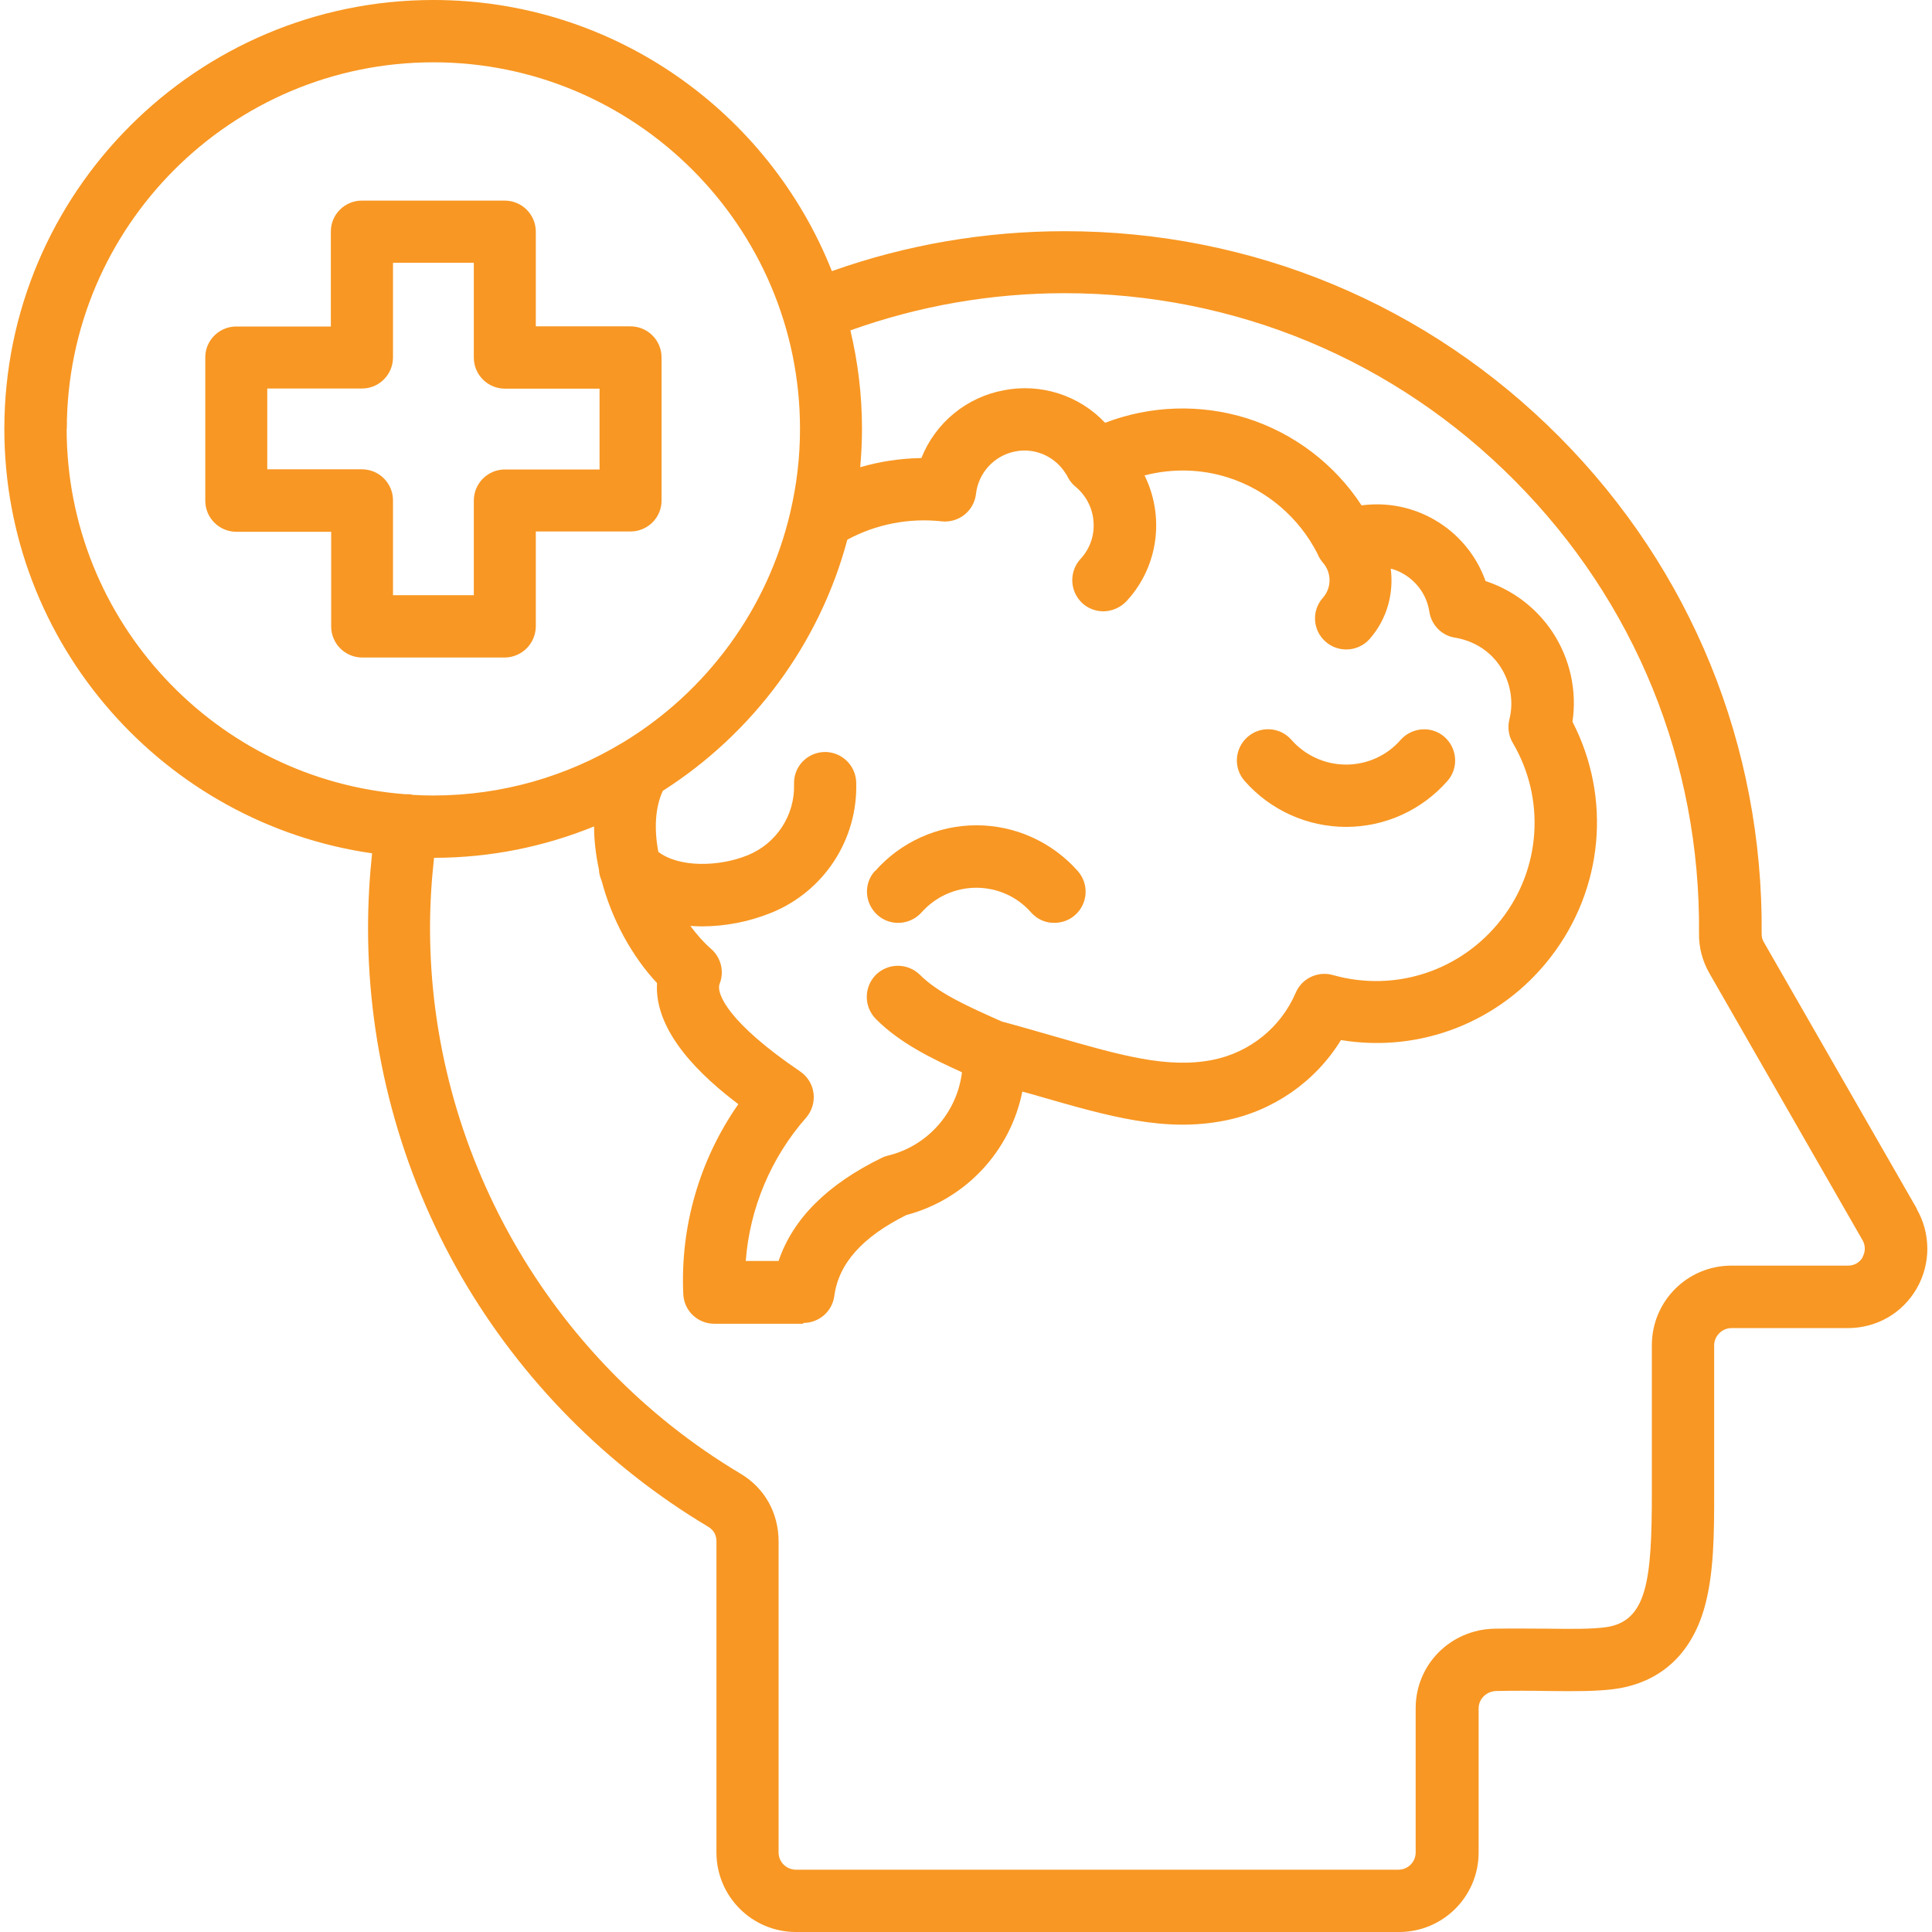 <?xml version="1.0" encoding="UTF-8"?>
<svg id="Layer_1" data-name="Layer 1" xmlns="http://www.w3.org/2000/svg" viewBox="0 0 120 120">
  <defs>
    <style>
      .cls-1 {
        fill: #f89723;
        stroke-width: 0px;
      }
    </style>
  </defs>
  <path class="cls-1" d="M119.06,75.08l-9.51-16.57c-.1-.17-.13-.32-.13-.53.09-11.63-4.36-22.58-12.55-30.83-8.19-8.25-19.1-12.79-30.73-12.79-4.93,0-9.83.83-14.47,2.48C47.76,6.98,38.15,0,26.92,0,12.23,0,.27,11.95.27,26.64c0,13.4,9.95,24.51,22.84,26.36-.16,1.53-.25,3.09-.25,4.64,0,7.62,2.01,15.1,5.82,21.69,3.71,6.38,8.98,11.72,15.31,15.5.34.21.51.5.51.92v19.31c0,2.73,2.21,4.94,4.94,4.94h37.46c2.73,0,4.94-2.21,4.94-4.94v-8.95c0-.59.49-1.07,1.11-1.08,1.06-.02,2.12-.02,3.19,0,1.59.02,2.98.03,4.13-.12,1.94-.26,4.48-1.33,5.56-4.93.64-2.17.64-4.78.64-7.3v-9.12c0-.58.49-1.07,1.07-1.07h7.23c1.79,0,3.39-.92,4.28-2.46.88-1.53.88-3.41,0-4.94ZM66.25,29.49c.12.28.3.53.54.73.66.54,1.08,1.34,1.13,2.19.07.85-.23,1.69-.81,2.31-.72.79-.67,2.01.11,2.74.37.34.84.51,1.31.51h.02c.54-.01,1.05-.24,1.42-.63.09-.1.19-.21.28-.32,1.78-2.18,2.01-5.12.84-7.49,1.7-.44,3.49-.41,5.19.13,2.4.77,4.39,2.47,5.54,4.71.08.2.19.39.34.57.56.63.56,1.57,0,2.2,0,0,0,0-.01.01-.7.8-.61,2.02.19,2.71.35.31.81.48,1.28.48.53,0,1.07-.22,1.45-.65,1.09-1.24,1.51-2.84,1.31-4.37.27.07.54.17.78.32.87.5,1.47,1.36,1.62,2.36.13.83.78,1.49,1.61,1.61,1.15.19,2.17.83,2.8,1.8.63.97.84,2.16.56,3.28-.12.49-.05,1.01.21,1.45,2.04,3.46,1.76,7.82-.72,10.98-2.48,3.18-6.58,4.54-10.46,3.44-.93-.26-1.92.21-2.3,1.1-.92,2.15-2.85,3.71-5.15,4.17-2.8.56-5.73-.28-9.77-1.44-1.05-.3-2.14-.62-3.33-.94-.18-.08-.36-.16-.54-.24-1.69-.76-3.45-1.56-4.55-2.66-.76-.75-1.98-.75-2.74,0-.75.76-.75,1.98,0,2.74,1.51,1.52,3.52,2.48,5.35,3.31-.3,2.48-2.11,4.58-4.61,5.18-.13.03-.26.08-.38.14-3.36,1.64-5.51,3.77-6.4,6.4h-2.04c.25-3.29,1.57-6.42,3.75-8.9.36-.42.53-.97.46-1.52-.07-.54-.37-1.04-.83-1.35-4.44-3.01-5.24-4.84-5-5.45.3-.76.08-1.63-.53-2.16-.46-.4-.89-.89-1.29-1.43.23.01.46.03.68.03,1.47,0,2.92-.28,4.28-.82,3.32-1.31,5.46-4.57,5.34-8.14-.03-1.06-.94-1.91-2-1.87-1.07.04-1.9.93-1.86,2,.06,1.93-1.1,3.7-2.9,4.42-1.76.71-4.24.77-5.53-.22-.26-1.38-.21-2.73.28-3.79,5.55-3.54,9.72-9.08,11.46-15.6,1.78-.96,3.82-1.36,5.85-1.14,1.06.12,2.02-.64,2.14-1.7.15-1.32,1.14-2.39,2.44-2.64,1.26-.25,2.53.34,3.18,1.45ZM4.15,26.65C4.15,14.09,14.35,3.87,26.92,3.87c12.55,0,22.77,10.22,22.77,22.77,0,1.78-.21,3.5-.6,5.16,0,.02,0,.03-.01.05-1.41,6-5.19,11.09-10.31,14.22-.04.02-.08.05-.12.07-3.43,2.07-7.45,3.27-11.74,3.27-.43,0-.86-.01-1.28-.04-.02,0-.04-.01-.06-.02-.13-.02-.27-.03-.4-.02-11.74-.89-21.03-10.73-21.03-22.7ZM115.7,78.08c-.19.34-.54.54-.93.53h-7.23c-2.73,0-4.94,2.21-4.94,4.94v9.12c0,5.44-.28,8.05-2.87,8.4-.87.12-2.13.11-3.57.09-.99,0-2.11-.02-3.32,0-2.75.05-4.91,2.23-4.91,4.94v8.96c0,.59-.48,1.07-1.07,1.07h-37.42c-.6,0-1.08-.48-1.08-1.07v-19.31c0-1.79-.87-3.34-2.4-4.24-11.88-7.09-19.25-20.06-19.25-33.87,0-1.46.09-2.92.25-4.36,3.51,0,6.87-.7,9.94-1.95,0,.88.11,1.78.3,2.67.01.24.07.48.17.71.63,2.39,1.87,4.67,3.44,6.35-.19,3.07,2.82,5.84,5.05,7.52-2.41,3.45-3.61,7.59-3.42,11.79.04,1.04.89,1.85,1.93,1.85h5.52v-.05c.98,0,1.8-.71,1.93-1.67.27-2.02,1.73-3.66,4.47-5.03,3.67-.97,6.46-3.95,7.21-7.67.34.09.67.18,1,.28,4.4,1.27,7.86,2.26,11.58,1.52,2.99-.59,5.61-2.4,7.21-5,4.92.81,9.89-1.11,13.01-5.13,3.29-4.24,3.81-9.91,1.37-14.64.29-1.95-.16-3.93-1.24-5.57-.99-1.49-2.45-2.61-4.16-3.17-.57-1.61-1.7-2.96-3.18-3.81-1.37-.79-2.95-1.1-4.52-.89-1.68-2.57-4.2-4.48-7.12-5.41-2.89-.9-5.99-.8-8.81.28-1.61-1.71-3.99-2.47-6.29-2.02-2.32.43-4.25,2.02-5.12,4.21-1.29.02-2.57.21-3.8.57.07-.79.11-1.58.11-2.38,0-2.11-.25-4.15-.72-6.12,4.27-1.53,8.77-2.31,13.3-2.31,10.59,0,20.53,4.14,27.98,11.66,7.46,7.51,11.52,17.49,11.43,28.08-.02.88.21,1.75.65,2.51l9.5,16.56c.28.49.09.91,0,1.07Z"/>
  <polygon class="cls-1" points="43.59 57.54 43.58 57.53 43.57 57.54 43.59 57.54"/>
  <path class="cls-1" d="M54.33,54.11c-.71.8-.62,2.02.18,2.73.8.71,2.02.62,2.73-.17.86-.97,2.09-1.53,3.4-1.53,1.3,0,2.54.55,3.4,1.53.37.42.89.66,1.45.65.47,0,.93-.17,1.28-.48.81-.71.88-1.93.18-2.73-1.6-1.81-3.89-2.85-6.3-2.85-2.41,0-4.71,1.04-6.3,2.85Z"/>
  <path class="cls-1" d="M83.61,51.36h0c2.41,0,4.7-1.04,6.29-2.85.71-.8.62-2.02-.17-2.73-.8-.71-2.02-.62-2.73.17-.85.98-2.09,1.54-3.39,1.54-1.3,0-2.54-.56-3.4-1.54,0,0,0,0-.01-.01-.7-.79-1.92-.87-2.72-.16,0,0,0,0-.01.01-.79.71-.87,1.92-.16,2.72,1.59,1.81,3.89,2.85,6.3,2.85Z"/>
  <path class="cls-1" d="M31.36,40.84h-.01c1.07-.01,1.93-.88,1.93-1.95v-5.88h5.89c1.06,0,1.93-.87,1.92-1.93v-8.88h0c0-1.07-.87-1.93-1.93-1.93h-5.88v-5.88h0c0-1.07-.87-1.93-1.93-1.93h-8.88c-1.06,0-1.93.87-1.92,1.93v5.89h-5.88s0,0,0,0c-1.06,0-1.93.87-1.92,1.93v8.89h0c0,1.07.87,1.93,1.93,1.93h5.89v5.88h0c0,1.07.87,1.93,1.93,1.93h8.88ZM16.6,29.15v-5.02h5.89c1.06,0,1.92-.87,1.92-1.93v-5.88h5.02v5.89h0c0,1.07.87,1.93,1.93,1.93h5.88v5.02h-5.88c-1.06,0-1.93.86-1.93,1.93v5.88h-5.02s0-5.89,0-5.89h0c0-1.07-.87-1.93-1.93-1.93h-5.88Z"/>
  <polygon class="cls-1" points="31.36 40.84 31.36 40.84 31.36 40.84 31.36 40.84"/>
</svg>